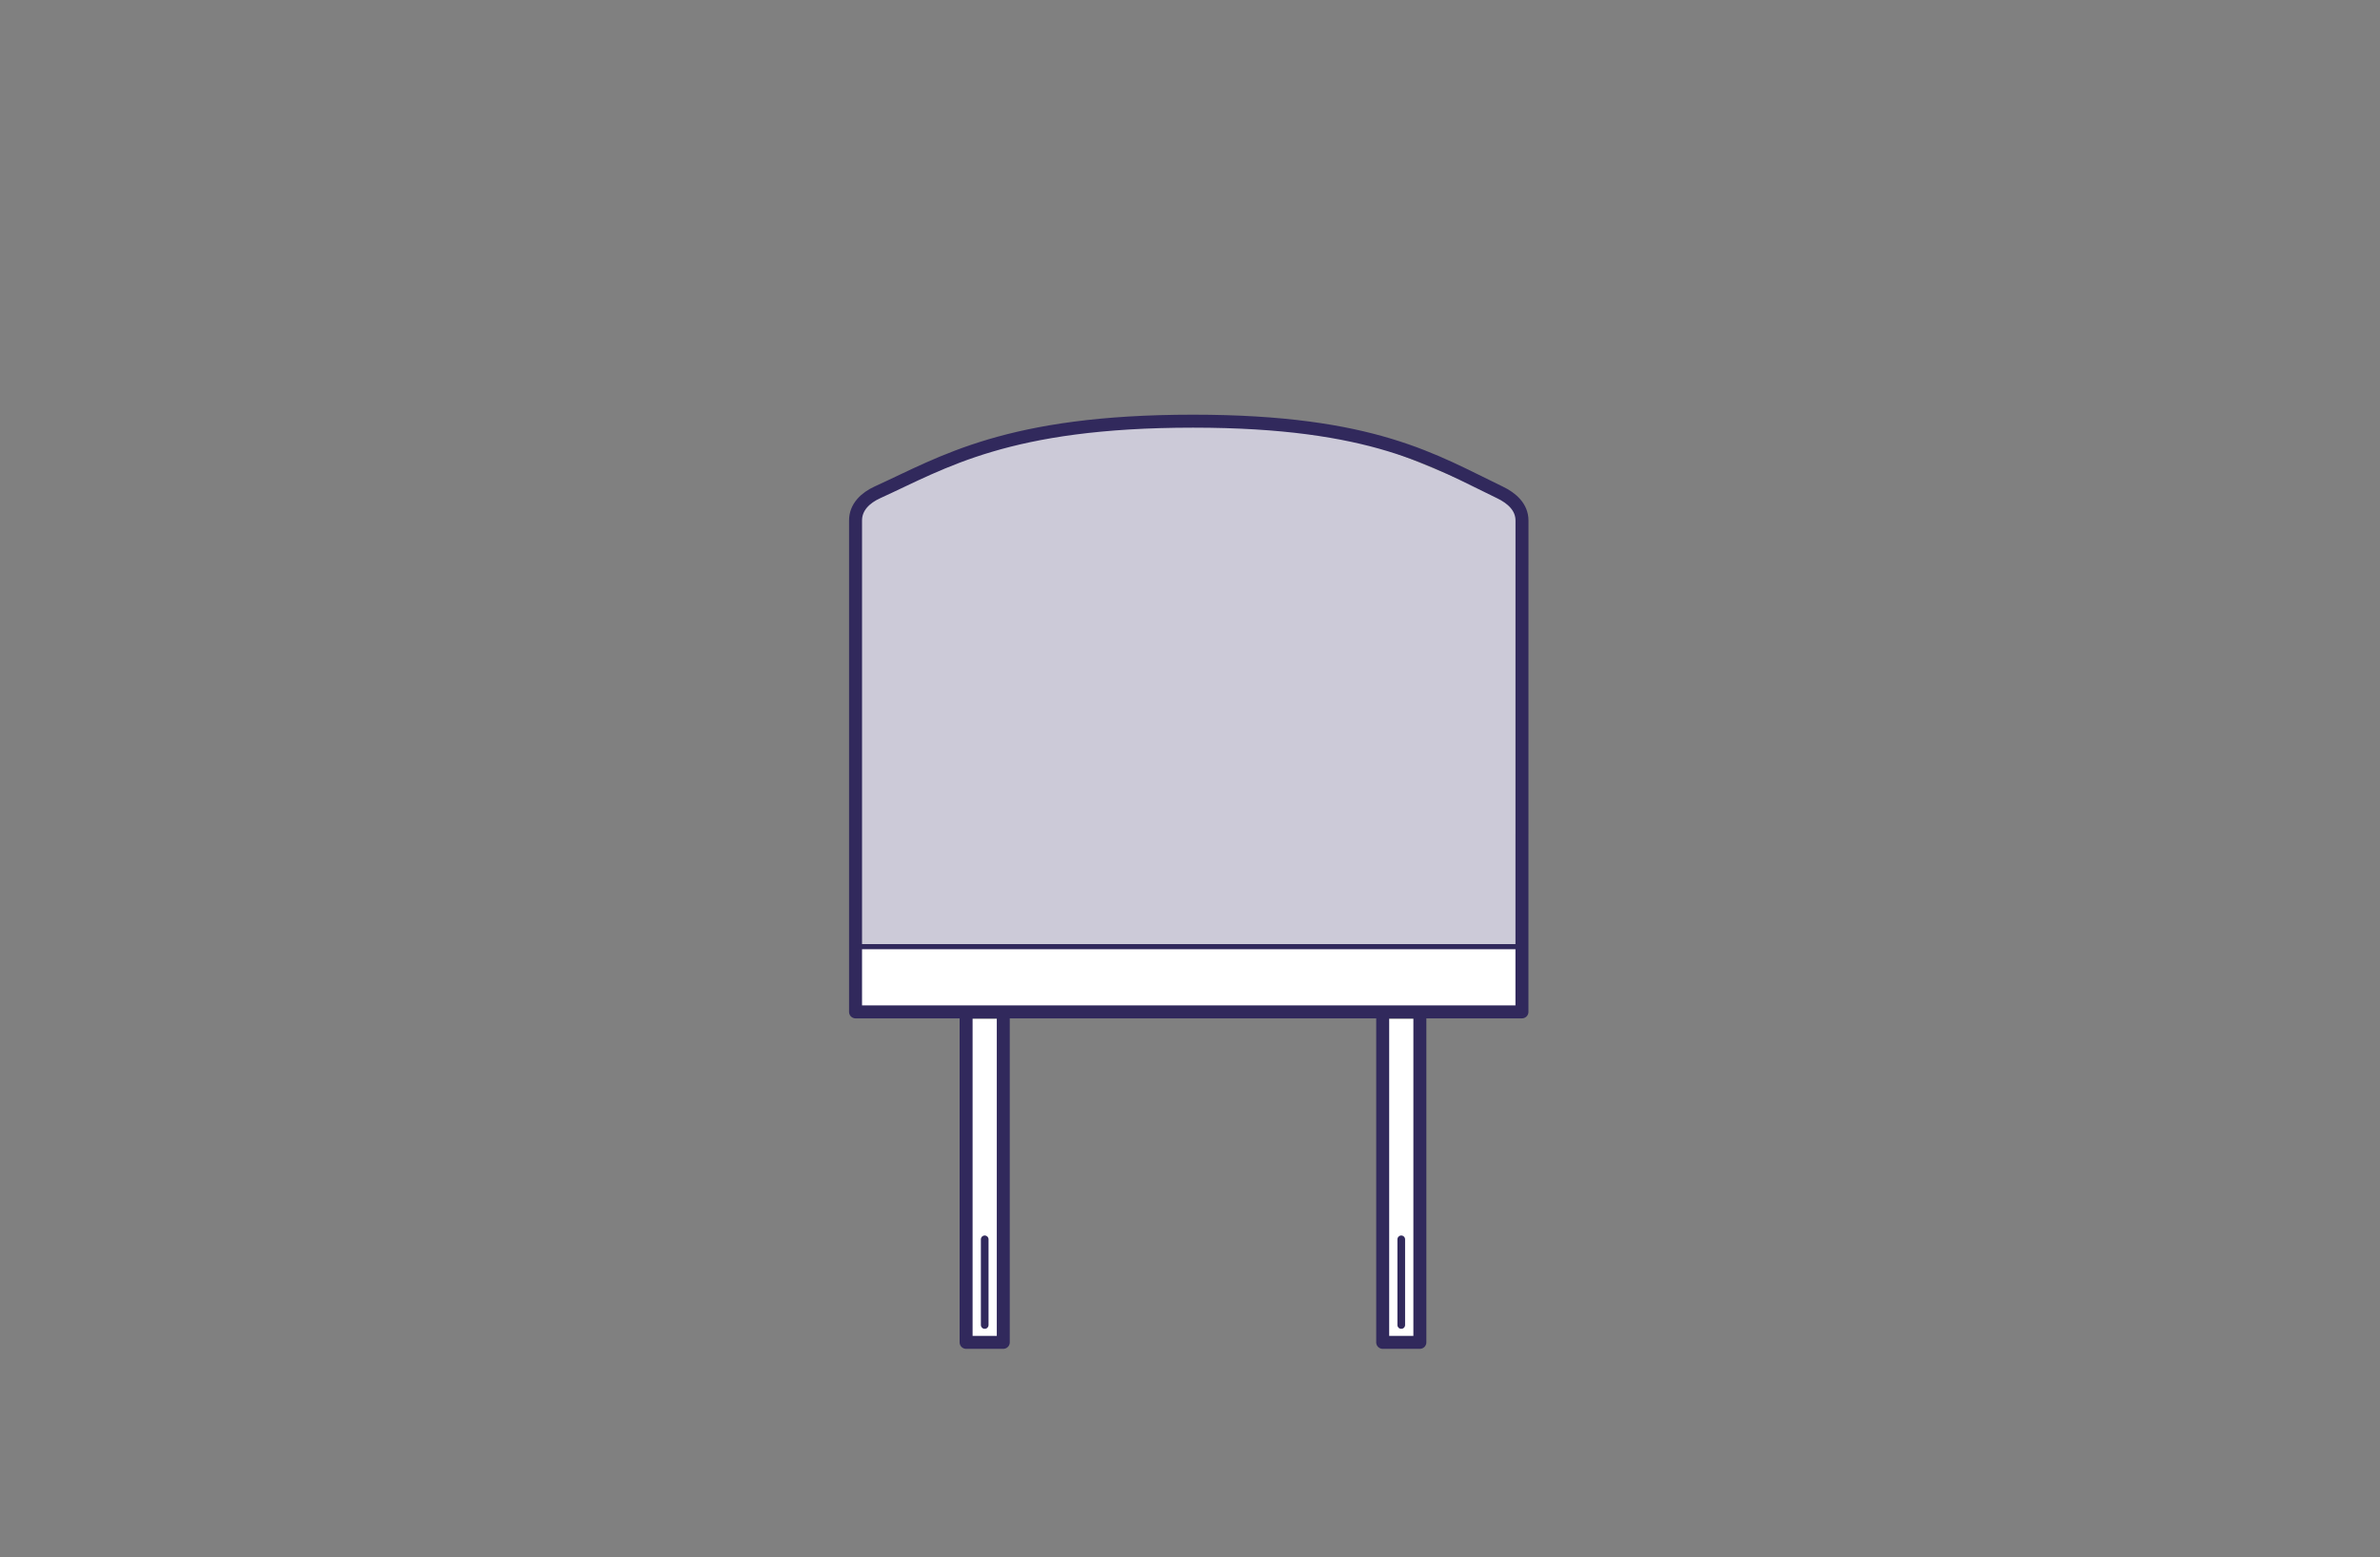 <svg id="Layer_1" data-name="Layer 1" xmlns="http://www.w3.org/2000/svg" width="550" height="360" viewBox="0 0 550 360"><rect x="0" y="0" width="550" height="360" fill="#808080" stroke="none"/><defs><style>.cls-1{fill:#cccad8;}.cls-2{fill:#fff;}.cls-3,.cls-4,.cls-5{fill:none;stroke:#31295c;stroke-linejoin:round;}.cls-3,.cls-5{stroke-linecap:round;}.cls-3{stroke-width:3px;}.cls-4{stroke-width:1.18px;}.cls-5{stroke-width:1.77px;}</style></defs><path class="cls-1" d="M351.71,233.91h-154V120.3a6.69,6.69,0,0,1,5.08-6.5c16.52-4.09,30-16.44,72.92-16.44,41.73,0,54.16,12.39,70.9,16.46a6.7,6.7,0,0,1,5.11,6.51Z"/><rect class="cls-2" x="223.27" y="235.53" width="8.58" height="75.79"/><rect class="cls-2" x="319.53" y="235.53" width="8.58" height="75.79"/><rect class="cls-2" x="197.29" y="218.83" width="154.02" height="15.22"/><polyline class="cls-3" points="223.26 235.53 223.26 235.53 223.26 310.3 231.85 310.3 231.85 235.53"/><polyline class="cls-3" points="319.53 235.53 319.53 235.53 319.53 310.3 328.12 310.3 328.12 235.53"/><polyline class="cls-4" points="197.69 218.83 197.69 218.83 350.9 218.83"/><path class="cls-3" d="M351.71,233.91h-154V120.3c0-3.08,2.28-5.23,5.08-6.5,15.15-6.89,30-16.44,72.92-16.44,41.73,0,55.75,9.2,70.9,16.46,2.78,1.33,5.11,3.42,5.11,6.51Z"/><line class="cls-5" x1="227.56" y1="286.49" x2="227.56" y2="306.29"/><line class="cls-5" x1="323.82" y1="286.49" x2="323.82" y2="306.29"/></svg>